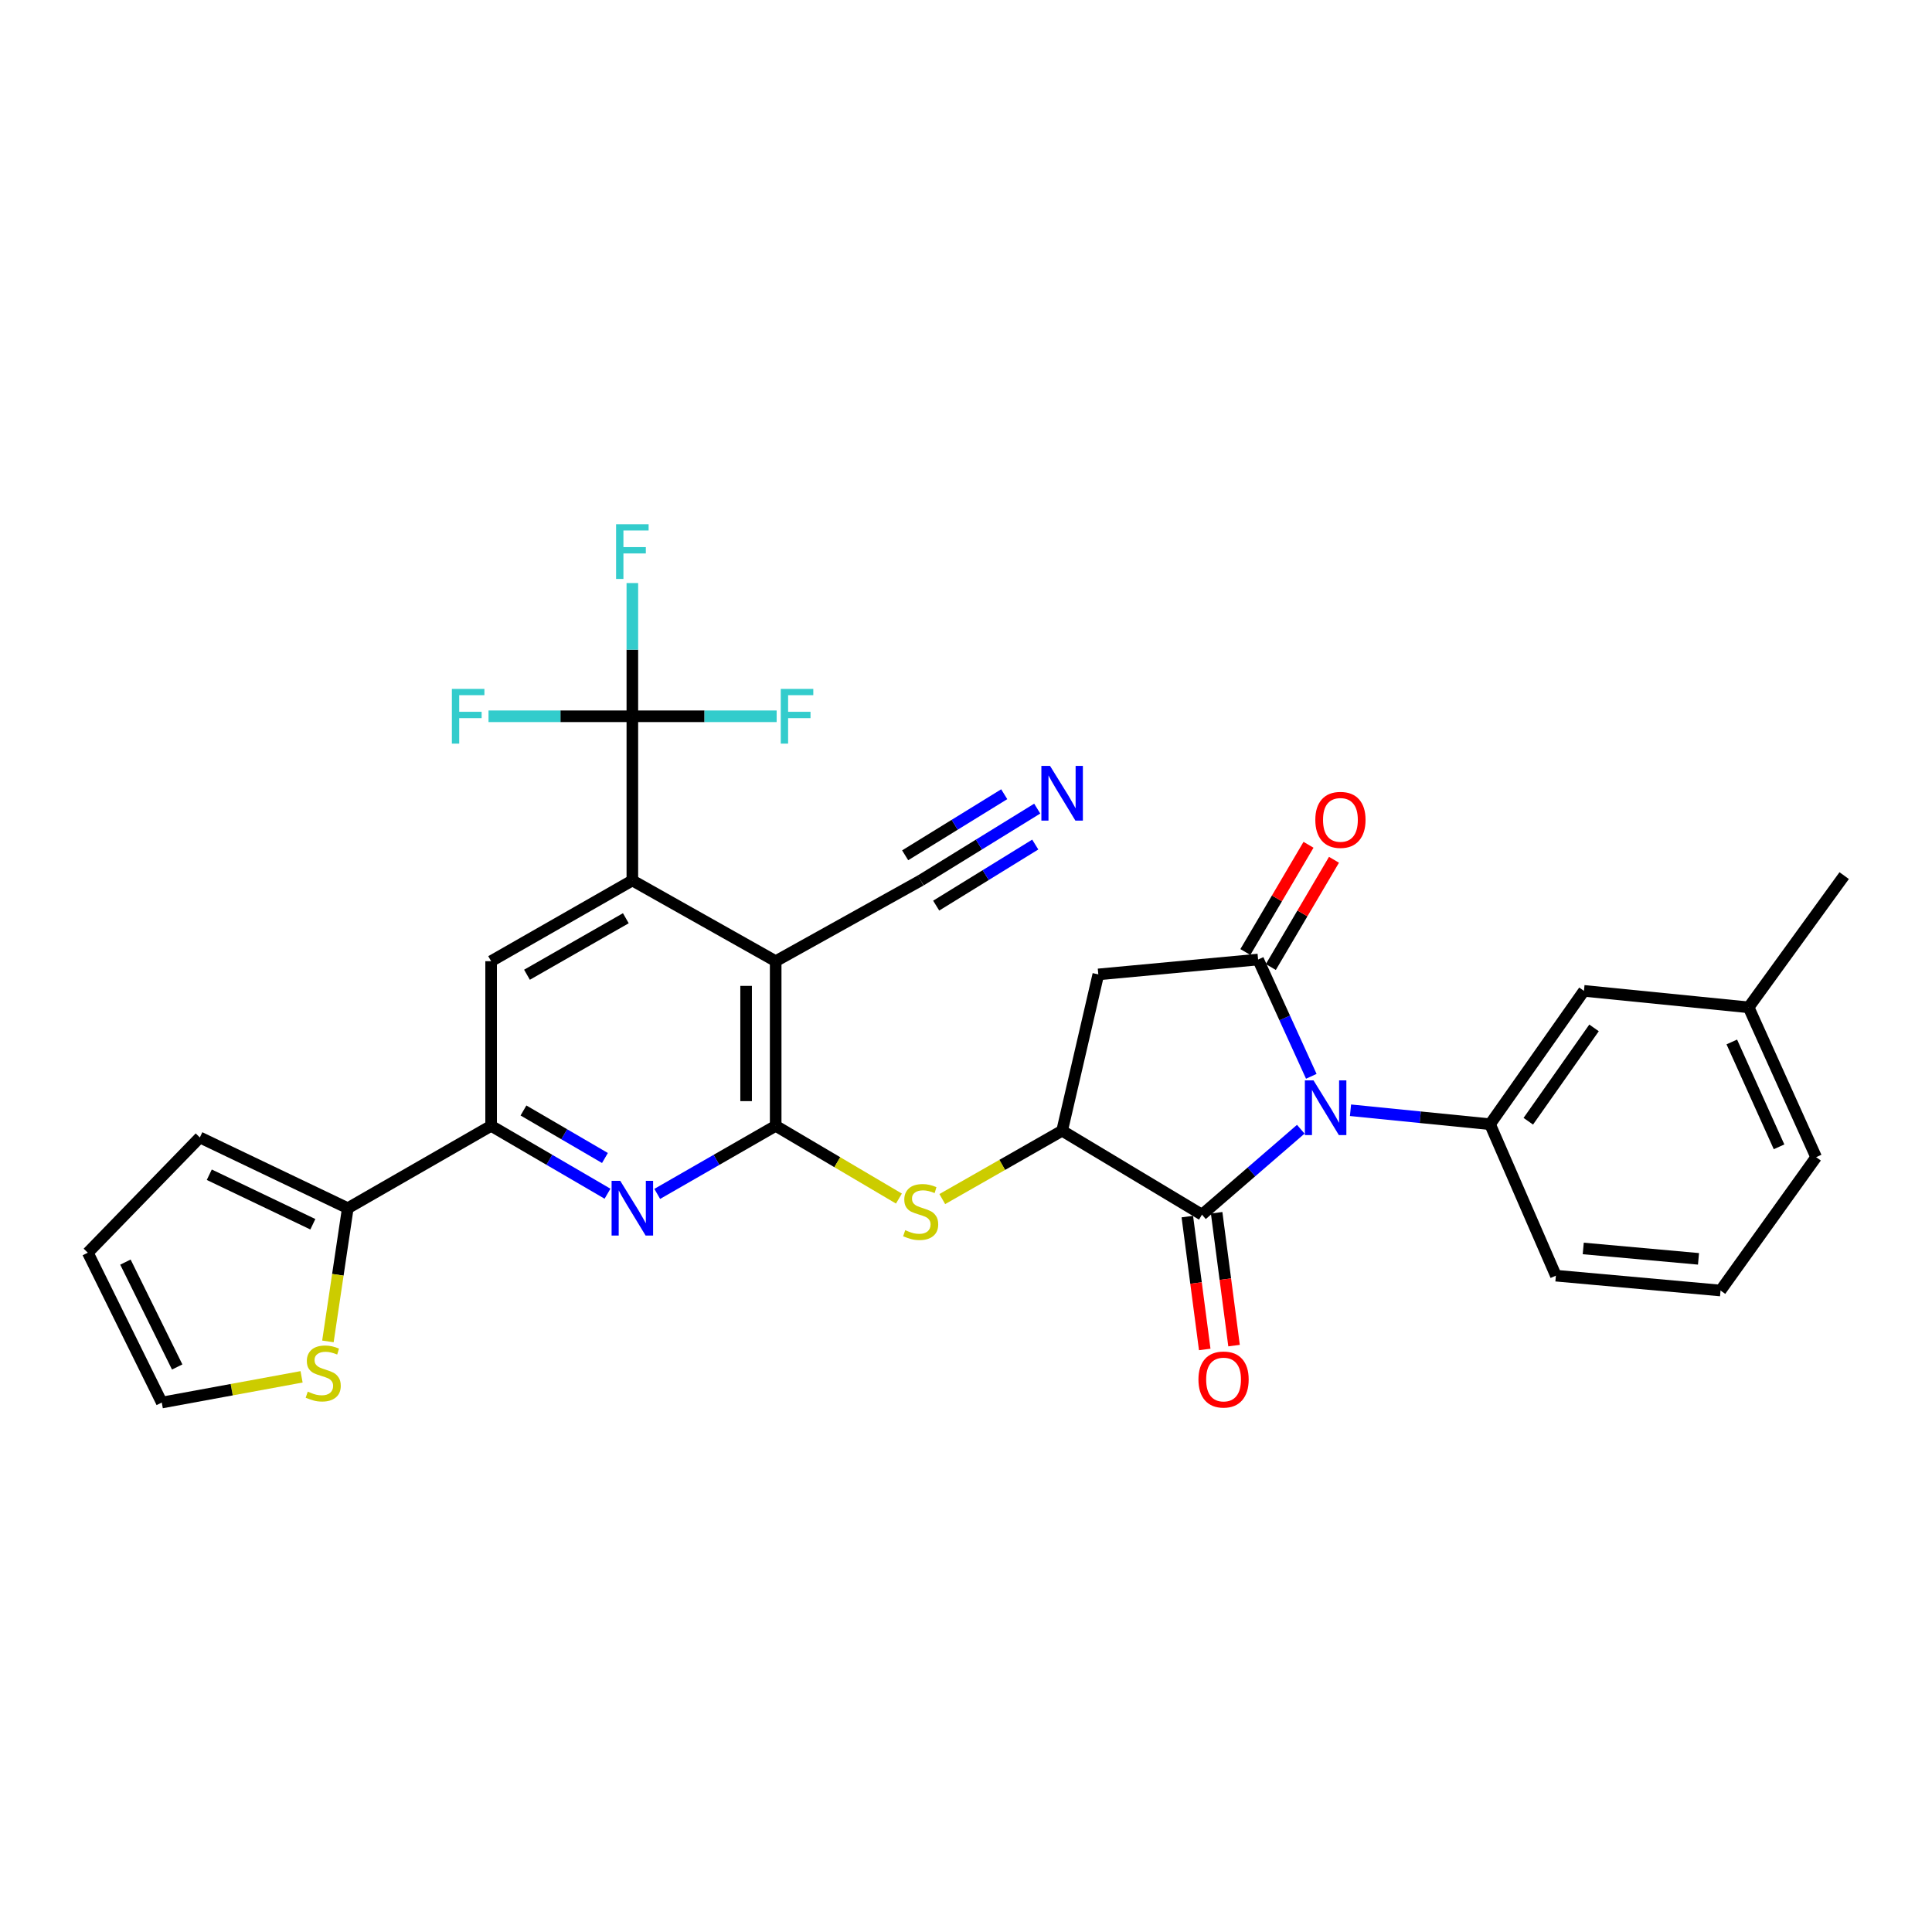 <?xml version='1.0' encoding='iso-8859-1'?>
<svg version='1.1' baseProfile='full'
              xmlns='http://www.w3.org/2000/svg'
                      xmlns:rdkit='http://www.rdkit.org/xml'
                      xmlns:xlink='http://www.w3.org/1999/xlink'
                  xml:space='preserve'
width='1000px' height='1000px' viewBox='0 0 1000 1000'>
<!-- END OF HEADER -->
<rect style='opacity:1.0;fill:#FFFFFF;stroke:none' width='1000' height='1000' x='0' y='0'> </rect>
<path class='bond-0' d='M 678.727,557.103 L 664.958,526.877' style='fill:none;fill-rule:evenodd;stroke:#0000FF;stroke-width:6px;stroke-linecap:butt;stroke-linejoin:miter;stroke-opacity:1' />
<path class='bond-0' d='M 664.958,526.877 L 651.189,496.65' style='fill:none;fill-rule:evenodd;stroke:#000000;stroke-width:6px;stroke-linecap:butt;stroke-linejoin:miter;stroke-opacity:1' />
<path class='bond-2' d='M 673.282,584.488 L 647.712,606.6' style='fill:none;fill-rule:evenodd;stroke:#0000FF;stroke-width:6px;stroke-linecap:butt;stroke-linejoin:miter;stroke-opacity:1' />
<path class='bond-2' d='M 647.712,606.6 L 622.142,628.712' style='fill:none;fill-rule:evenodd;stroke:#000000;stroke-width:6px;stroke-linecap:butt;stroke-linejoin:miter;stroke-opacity:1' />
<path class='bond-9' d='M 699.015,574.661 L 735.127,578.279' style='fill:none;fill-rule:evenodd;stroke:#0000FF;stroke-width:6px;stroke-linecap:butt;stroke-linejoin:miter;stroke-opacity:1' />
<path class='bond-9' d='M 735.127,578.279 L 771.24,581.897' style='fill:none;fill-rule:evenodd;stroke:#000000;stroke-width:6px;stroke-linecap:butt;stroke-linejoin:miter;stroke-opacity:1' />
<path class='bond-7' d='M 651.189,496.65 L 568.484,504.352' style='fill:none;fill-rule:evenodd;stroke:#000000;stroke-width:6px;stroke-linecap:butt;stroke-linejoin:miter;stroke-opacity:1' />
<path class='bond-17' d='M 657.782,500.532 L 674.126,472.778' style='fill:none;fill-rule:evenodd;stroke:#000000;stroke-width:6px;stroke-linecap:butt;stroke-linejoin:miter;stroke-opacity:1' />
<path class='bond-17' d='M 674.126,472.778 L 690.469,445.023' style='fill:none;fill-rule:evenodd;stroke:#FF0000;stroke-width:6px;stroke-linecap:butt;stroke-linejoin:miter;stroke-opacity:1' />
<path class='bond-17' d='M 644.597,492.768 L 660.94,465.013' style='fill:none;fill-rule:evenodd;stroke:#000000;stroke-width:6px;stroke-linecap:butt;stroke-linejoin:miter;stroke-opacity:1' />
<path class='bond-17' d='M 660.94,465.013 L 677.284,437.259' style='fill:none;fill-rule:evenodd;stroke:#FF0000;stroke-width:6px;stroke-linecap:butt;stroke-linejoin:miter;stroke-opacity:1' />
<path class='bond-1' d='M 401.491,582.73 L 433.385,601.553' style='fill:none;fill-rule:evenodd;stroke:#000000;stroke-width:6px;stroke-linecap:butt;stroke-linejoin:miter;stroke-opacity:1' />
<path class='bond-1' d='M 433.385,601.553 L 465.279,620.376' style='fill:none;fill-rule:evenodd;stroke:#CCCC00;stroke-width:6px;stroke-linecap:butt;stroke-linejoin:miter;stroke-opacity:1' />
<path class='bond-3' d='M 401.491,582.73 L 401.491,497.509' style='fill:none;fill-rule:evenodd;stroke:#000000;stroke-width:6px;stroke-linecap:butt;stroke-linejoin:miter;stroke-opacity:1' />
<path class='bond-3' d='M 386.189,569.947 L 386.189,510.292' style='fill:none;fill-rule:evenodd;stroke:#000000;stroke-width:6px;stroke-linecap:butt;stroke-linejoin:miter;stroke-opacity:1' />
<path class='bond-6' d='M 401.491,582.73 L 370.837,600.346' style='fill:none;fill-rule:evenodd;stroke:#000000;stroke-width:6px;stroke-linecap:butt;stroke-linejoin:miter;stroke-opacity:1' />
<path class='bond-6' d='M 370.837,600.346 L 340.182,617.962' style='fill:none;fill-rule:evenodd;stroke:#0000FF;stroke-width:6px;stroke-linecap:butt;stroke-linejoin:miter;stroke-opacity:1' />
<path class='bond-5' d='M 622.142,628.712 L 549.756,585.264' style='fill:none;fill-rule:evenodd;stroke:#000000;stroke-width:6px;stroke-linecap:butt;stroke-linejoin:miter;stroke-opacity:1' />
<path class='bond-18' d='M 614.556,629.706 L 619.062,664.091' style='fill:none;fill-rule:evenodd;stroke:#000000;stroke-width:6px;stroke-linecap:butt;stroke-linejoin:miter;stroke-opacity:1' />
<path class='bond-18' d='M 619.062,664.091 L 623.568,698.476' style='fill:none;fill-rule:evenodd;stroke:#FF0000;stroke-width:6px;stroke-linecap:butt;stroke-linejoin:miter;stroke-opacity:1' />
<path class='bond-18' d='M 629.728,627.718 L 634.234,662.103' style='fill:none;fill-rule:evenodd;stroke:#000000;stroke-width:6px;stroke-linecap:butt;stroke-linejoin:miter;stroke-opacity:1' />
<path class='bond-18' d='M 634.234,662.103 L 638.74,696.488' style='fill:none;fill-rule:evenodd;stroke:#FF0000;stroke-width:6px;stroke-linecap:butt;stroke-linejoin:miter;stroke-opacity:1' />
<path class='bond-4' d='M 401.491,497.509 L 327.303,455.726' style='fill:none;fill-rule:evenodd;stroke:#000000;stroke-width:6px;stroke-linecap:butt;stroke-linejoin:miter;stroke-opacity:1' />
<path class='bond-14' d='M 401.491,497.509 L 476.537,455.726' style='fill:none;fill-rule:evenodd;stroke:#000000;stroke-width:6px;stroke-linecap:butt;stroke-linejoin:miter;stroke-opacity:1' />
<path class='bond-8' d='M 327.303,455.726 L 327.303,370.742' style='fill:none;fill-rule:evenodd;stroke:#000000;stroke-width:6px;stroke-linecap:butt;stroke-linejoin:miter;stroke-opacity:1' />
<path class='bond-33' d='M 327.303,455.726 L 254.204,497.509' style='fill:none;fill-rule:evenodd;stroke:#000000;stroke-width:6px;stroke-linecap:butt;stroke-linejoin:miter;stroke-opacity:1' />
<path class='bond-33' d='M 323.932,475.278 L 272.762,504.526' style='fill:none;fill-rule:evenodd;stroke:#000000;stroke-width:6px;stroke-linecap:butt;stroke-linejoin:miter;stroke-opacity:1' />
<path class='bond-10' d='M 549.756,585.264 L 518.74,602.952' style='fill:none;fill-rule:evenodd;stroke:#000000;stroke-width:6px;stroke-linecap:butt;stroke-linejoin:miter;stroke-opacity:1' />
<path class='bond-10' d='M 518.74,602.952 L 487.725,620.64' style='fill:none;fill-rule:evenodd;stroke:#CCCC00;stroke-width:6px;stroke-linecap:butt;stroke-linejoin:miter;stroke-opacity:1' />
<path class='bond-31' d='M 549.756,585.264 L 568.484,504.352' style='fill:none;fill-rule:evenodd;stroke:#000000;stroke-width:6px;stroke-linecap:butt;stroke-linejoin:miter;stroke-opacity:1' />
<path class='bond-11' d='M 314.448,617.865 L 284.326,600.298' style='fill:none;fill-rule:evenodd;stroke:#0000FF;stroke-width:6px;stroke-linecap:butt;stroke-linejoin:miter;stroke-opacity:1' />
<path class='bond-11' d='M 284.326,600.298 L 254.204,582.73' style='fill:none;fill-rule:evenodd;stroke:#000000;stroke-width:6px;stroke-linecap:butt;stroke-linejoin:miter;stroke-opacity:1' />
<path class='bond-11' d='M 313.12,599.377 L 292.035,587.08' style='fill:none;fill-rule:evenodd;stroke:#0000FF;stroke-width:6px;stroke-linecap:butt;stroke-linejoin:miter;stroke-opacity:1' />
<path class='bond-11' d='M 292.035,587.08 L 270.949,574.783' style='fill:none;fill-rule:evenodd;stroke:#000000;stroke-width:6px;stroke-linecap:butt;stroke-linejoin:miter;stroke-opacity:1' />
<path class='bond-23' d='M 327.303,370.742 L 364.647,370.742' style='fill:none;fill-rule:evenodd;stroke:#000000;stroke-width:6px;stroke-linecap:butt;stroke-linejoin:miter;stroke-opacity:1' />
<path class='bond-23' d='M 364.647,370.742 L 401.991,370.742' style='fill:none;fill-rule:evenodd;stroke:#33CCCC;stroke-width:6px;stroke-linecap:butt;stroke-linejoin:miter;stroke-opacity:1' />
<path class='bond-24' d='M 327.303,370.742 L 327.303,336.268' style='fill:none;fill-rule:evenodd;stroke:#000000;stroke-width:6px;stroke-linecap:butt;stroke-linejoin:miter;stroke-opacity:1' />
<path class='bond-24' d='M 327.303,336.268 L 327.303,301.794' style='fill:none;fill-rule:evenodd;stroke:#33CCCC;stroke-width:6px;stroke-linecap:butt;stroke-linejoin:miter;stroke-opacity:1' />
<path class='bond-25' d='M 327.303,370.742 L 290.08,370.742' style='fill:none;fill-rule:evenodd;stroke:#000000;stroke-width:6px;stroke-linecap:butt;stroke-linejoin:miter;stroke-opacity:1' />
<path class='bond-25' d='M 290.08,370.742 L 252.856,370.742' style='fill:none;fill-rule:evenodd;stroke:#33CCCC;stroke-width:6px;stroke-linecap:butt;stroke-linejoin:miter;stroke-opacity:1' />
<path class='bond-19' d='M 771.24,581.897 L 819.848,512.87' style='fill:none;fill-rule:evenodd;stroke:#000000;stroke-width:6px;stroke-linecap:butt;stroke-linejoin:miter;stroke-opacity:1' />
<path class='bond-19' d='M 791.042,580.353 L 825.068,532.034' style='fill:none;fill-rule:evenodd;stroke:#000000;stroke-width:6px;stroke-linecap:butt;stroke-linejoin:miter;stroke-opacity:1' />
<path class='bond-27' d='M 771.24,581.897 L 805.328,660.285' style='fill:none;fill-rule:evenodd;stroke:#000000;stroke-width:6px;stroke-linecap:butt;stroke-linejoin:miter;stroke-opacity:1' />
<path class='bond-12' d='M 254.204,582.73 L 254.204,497.509' style='fill:none;fill-rule:evenodd;stroke:#000000;stroke-width:6px;stroke-linecap:butt;stroke-linejoin:miter;stroke-opacity:1' />
<path class='bond-13' d='M 254.204,582.73 L 180.016,625.363' style='fill:none;fill-rule:evenodd;stroke:#000000;stroke-width:6px;stroke-linecap:butt;stroke-linejoin:miter;stroke-opacity:1' />
<path class='bond-16' d='M 180.016,625.363 L 174.872,659.837' style='fill:none;fill-rule:evenodd;stroke:#000000;stroke-width:6px;stroke-linecap:butt;stroke-linejoin:miter;stroke-opacity:1' />
<path class='bond-16' d='M 174.872,659.837 L 169.727,694.311' style='fill:none;fill-rule:evenodd;stroke:#CCCC00;stroke-width:6px;stroke-linecap:butt;stroke-linejoin:miter;stroke-opacity:1' />
<path class='bond-20' d='M 180.016,625.363 L 103.439,588.741' style='fill:none;fill-rule:evenodd;stroke:#000000;stroke-width:6px;stroke-linecap:butt;stroke-linejoin:miter;stroke-opacity:1' />
<path class='bond-20' d='M 161.928,633.674 L 108.324,608.038' style='fill:none;fill-rule:evenodd;stroke:#000000;stroke-width:6px;stroke-linecap:butt;stroke-linejoin:miter;stroke-opacity:1' />
<path class='bond-15' d='M 476.537,455.726 L 506.702,437.13' style='fill:none;fill-rule:evenodd;stroke:#000000;stroke-width:6px;stroke-linecap:butt;stroke-linejoin:miter;stroke-opacity:1' />
<path class='bond-15' d='M 506.702,437.13 L 536.866,418.533' style='fill:none;fill-rule:evenodd;stroke:#0000FF;stroke-width:6px;stroke-linecap:butt;stroke-linejoin:miter;stroke-opacity:1' />
<path class='bond-15' d='M 484.568,468.752 L 510.207,452.945' style='fill:none;fill-rule:evenodd;stroke:#000000;stroke-width:6px;stroke-linecap:butt;stroke-linejoin:miter;stroke-opacity:1' />
<path class='bond-15' d='M 510.207,452.945 L 535.847,437.138' style='fill:none;fill-rule:evenodd;stroke:#0000FF;stroke-width:6px;stroke-linecap:butt;stroke-linejoin:miter;stroke-opacity:1' />
<path class='bond-15' d='M 468.507,442.701 L 494.147,426.894' style='fill:none;fill-rule:evenodd;stroke:#000000;stroke-width:6px;stroke-linecap:butt;stroke-linejoin:miter;stroke-opacity:1' />
<path class='bond-15' d='M 494.147,426.894 L 519.786,411.087' style='fill:none;fill-rule:evenodd;stroke:#0000FF;stroke-width:6px;stroke-linecap:butt;stroke-linejoin:miter;stroke-opacity:1' />
<path class='bond-21' d='M 156.094,712.645 L 119.914,719.3' style='fill:none;fill-rule:evenodd;stroke:#CCCC00;stroke-width:6px;stroke-linecap:butt;stroke-linejoin:miter;stroke-opacity:1' />
<path class='bond-21' d='M 119.914,719.3 L 83.734,725.954' style='fill:none;fill-rule:evenodd;stroke:#000000;stroke-width:6px;stroke-linecap:butt;stroke-linejoin:miter;stroke-opacity:1' />
<path class='bond-26' d='M 819.848,512.87 L 905.087,521.396' style='fill:none;fill-rule:evenodd;stroke:#000000;stroke-width:6px;stroke-linecap:butt;stroke-linejoin:miter;stroke-opacity:1' />
<path class='bond-22' d='M 103.439,588.741 L 45.455,648.4' style='fill:none;fill-rule:evenodd;stroke:#000000;stroke-width:6px;stroke-linecap:butt;stroke-linejoin:miter;stroke-opacity:1' />
<path class='bond-34' d='M 83.734,725.954 L 45.455,648.4' style='fill:none;fill-rule:evenodd;stroke:#000000;stroke-width:6px;stroke-linecap:butt;stroke-linejoin:miter;stroke-opacity:1' />
<path class='bond-34' d='M 91.714,707.549 L 64.918,653.261' style='fill:none;fill-rule:evenodd;stroke:#000000;stroke-width:6px;stroke-linecap:butt;stroke-linejoin:miter;stroke-opacity:1' />
<path class='bond-30' d='M 905.087,521.396 L 954.545,453.219' style='fill:none;fill-rule:evenodd;stroke:#000000;stroke-width:6px;stroke-linecap:butt;stroke-linejoin:miter;stroke-opacity:1' />
<path class='bond-32' d='M 905.087,521.396 L 940.026,598.942' style='fill:none;fill-rule:evenodd;stroke:#000000;stroke-width:6px;stroke-linecap:butt;stroke-linejoin:miter;stroke-opacity:1' />
<path class='bond-32' d='M 896.377,539.314 L 920.834,593.596' style='fill:none;fill-rule:evenodd;stroke:#000000;stroke-width:6px;stroke-linecap:butt;stroke-linejoin:miter;stroke-opacity:1' />
<path class='bond-28' d='M 805.328,660.285 L 890.55,667.969' style='fill:none;fill-rule:evenodd;stroke:#000000;stroke-width:6px;stroke-linecap:butt;stroke-linejoin:miter;stroke-opacity:1' />
<path class='bond-28' d='M 819.486,646.197 L 879.141,651.577' style='fill:none;fill-rule:evenodd;stroke:#000000;stroke-width:6px;stroke-linecap:butt;stroke-linejoin:miter;stroke-opacity:1' />
<path class='bond-29' d='M 890.55,667.969 L 940.026,598.942' style='fill:none;fill-rule:evenodd;stroke:#000000;stroke-width:6px;stroke-linecap:butt;stroke-linejoin:miter;stroke-opacity:1' />
<path  class='atom-0' d='M 679.877 559.211
L 689.157 574.211
Q 690.077 575.691, 691.557 578.371
Q 693.037 581.051, 693.117 581.211
L 693.117 559.211
L 696.877 559.211
L 696.877 587.531
L 692.997 587.531
L 683.037 571.131
Q 681.877 569.211, 680.637 567.011
Q 679.437 564.811, 679.077 564.131
L 679.077 587.531
L 675.397 587.531
L 675.397 559.211
L 679.877 559.211
' fill='#0000FF'/>
<path  class='atom-7' d='M 321.043 611.203
L 330.323 626.203
Q 331.243 627.683, 332.723 630.363
Q 334.203 633.043, 334.283 633.203
L 334.283 611.203
L 338.043 611.203
L 338.043 639.523
L 334.163 639.523
L 324.203 623.123
Q 323.043 621.203, 321.803 619.003
Q 320.603 616.803, 320.243 616.123
L 320.243 639.523
L 316.563 639.523
L 316.563 611.203
L 321.043 611.203
' fill='#0000FF'/>
<path  class='atom-11' d='M 468.537 636.74
Q 468.857 636.86, 470.177 637.42
Q 471.497 637.98, 472.937 638.34
Q 474.417 638.66, 475.857 638.66
Q 478.537 638.66, 480.097 637.38
Q 481.657 636.06, 481.657 633.78
Q 481.657 632.22, 480.857 631.26
Q 480.097 630.3, 478.897 629.78
Q 477.697 629.26, 475.697 628.66
Q 473.177 627.9, 471.657 627.18
Q 470.177 626.46, 469.097 624.94
Q 468.057 623.42, 468.057 620.86
Q 468.057 617.3, 470.457 615.1
Q 472.897 612.9, 477.697 612.9
Q 480.977 612.9, 484.697 614.46
L 483.777 617.54
Q 480.377 616.14, 477.817 616.14
Q 475.057 616.14, 473.537 617.3
Q 472.017 618.42, 472.057 620.38
Q 472.057 621.9, 472.817 622.82
Q 473.617 623.74, 474.737 624.26
Q 475.897 624.78, 477.817 625.38
Q 480.377 626.18, 481.897 626.98
Q 483.417 627.78, 484.497 629.42
Q 485.617 631.02, 485.617 633.78
Q 485.617 637.7, 482.977 639.82
Q 480.377 641.9, 476.017 641.9
Q 473.497 641.9, 471.577 641.34
Q 469.697 640.82, 467.457 639.9
L 468.537 636.74
' fill='#CCCC00'/>
<path  class='atom-16' d='M 543.496 396.426
L 552.776 411.426
Q 553.696 412.906, 555.176 415.586
Q 556.656 418.266, 556.736 418.426
L 556.736 396.426
L 560.496 396.426
L 560.496 424.746
L 556.616 424.746
L 546.656 408.346
Q 545.496 406.426, 544.256 404.226
Q 543.056 402.026, 542.696 401.346
L 542.696 424.746
L 539.016 424.746
L 539.016 396.426
L 543.496 396.426
' fill='#0000FF'/>
<path  class='atom-17' d='M 159.299 720.305
Q 159.619 720.425, 160.939 720.985
Q 162.259 721.545, 163.699 721.905
Q 165.179 722.225, 166.619 722.225
Q 169.299 722.225, 170.859 720.945
Q 172.419 719.625, 172.419 717.345
Q 172.419 715.785, 171.619 714.825
Q 170.859 713.865, 169.659 713.345
Q 168.459 712.825, 166.459 712.225
Q 163.939 711.465, 162.419 710.745
Q 160.939 710.025, 159.859 708.505
Q 158.819 706.985, 158.819 704.425
Q 158.819 700.865, 161.219 698.665
Q 163.659 696.465, 168.459 696.465
Q 171.739 696.465, 175.459 698.025
L 174.539 701.105
Q 171.139 699.705, 168.579 699.705
Q 165.819 699.705, 164.299 700.865
Q 162.779 701.985, 162.819 703.945
Q 162.819 705.465, 163.579 706.385
Q 164.379 707.305, 165.499 707.825
Q 166.659 708.345, 168.579 708.945
Q 171.139 709.745, 172.659 710.545
Q 174.179 711.345, 175.259 712.985
Q 176.379 714.585, 176.379 717.345
Q 176.379 721.265, 173.739 723.385
Q 171.139 725.465, 166.779 725.465
Q 164.259 725.465, 162.339 724.905
Q 160.459 724.385, 158.219 723.465
L 159.299 720.305
' fill='#CCCC00'/>
<path  class='atom-18' d='M 680.805 424.361
Q 680.805 417.561, 684.165 413.761
Q 687.525 409.961, 693.805 409.961
Q 700.085 409.961, 703.445 413.761
Q 706.805 417.561, 706.805 424.361
Q 706.805 431.241, 703.405 435.161
Q 700.005 439.041, 693.805 439.041
Q 687.565 439.041, 684.165 435.161
Q 680.805 431.281, 680.805 424.361
M 693.805 435.841
Q 698.125 435.841, 700.445 432.961
Q 702.805 430.041, 702.805 424.361
Q 702.805 418.801, 700.445 416.001
Q 698.125 413.161, 693.805 413.161
Q 689.485 413.161, 687.125 415.961
Q 684.805 418.761, 684.805 424.361
Q 684.805 430.081, 687.125 432.961
Q 689.485 435.841, 693.805 435.841
' fill='#FF0000'/>
<path  class='atom-19' d='M 620.312 714.031
Q 620.312 707.231, 623.672 703.431
Q 627.032 699.631, 633.312 699.631
Q 639.592 699.631, 642.952 703.431
Q 646.312 707.231, 646.312 714.031
Q 646.312 720.911, 642.912 724.831
Q 639.512 728.711, 633.312 728.711
Q 627.072 728.711, 623.672 724.831
Q 620.312 720.951, 620.312 714.031
M 633.312 725.511
Q 637.632 725.511, 639.952 722.631
Q 642.312 719.711, 642.312 714.031
Q 642.312 708.471, 639.952 705.671
Q 637.632 702.831, 633.312 702.831
Q 628.992 702.831, 626.632 705.631
Q 624.312 708.431, 624.312 714.031
Q 624.312 719.751, 626.632 722.631
Q 628.992 725.511, 633.312 725.511
' fill='#FF0000'/>
<path  class='atom-24' d='M 404.122 356.582
L 420.962 356.582
L 420.962 359.822
L 407.922 359.822
L 407.922 368.422
L 419.522 368.422
L 419.522 371.702
L 407.922 371.702
L 407.922 384.902
L 404.122 384.902
L 404.122 356.582
' fill='#33CCCC'/>
<path  class='atom-25' d='M 318.883 271.343
L 335.723 271.343
L 335.723 274.583
L 322.683 274.583
L 322.683 283.183
L 334.283 283.183
L 334.283 286.463
L 322.683 286.463
L 322.683 299.663
L 318.883 299.663
L 318.883 271.343
' fill='#33CCCC'/>
<path  class='atom-26' d='M 233.891 356.582
L 250.731 356.582
L 250.731 359.822
L 237.691 359.822
L 237.691 368.422
L 249.291 368.422
L 249.291 371.702
L 237.691 371.702
L 237.691 384.902
L 233.891 384.902
L 233.891 356.582
' fill='#33CCCC'/>
</svg>
